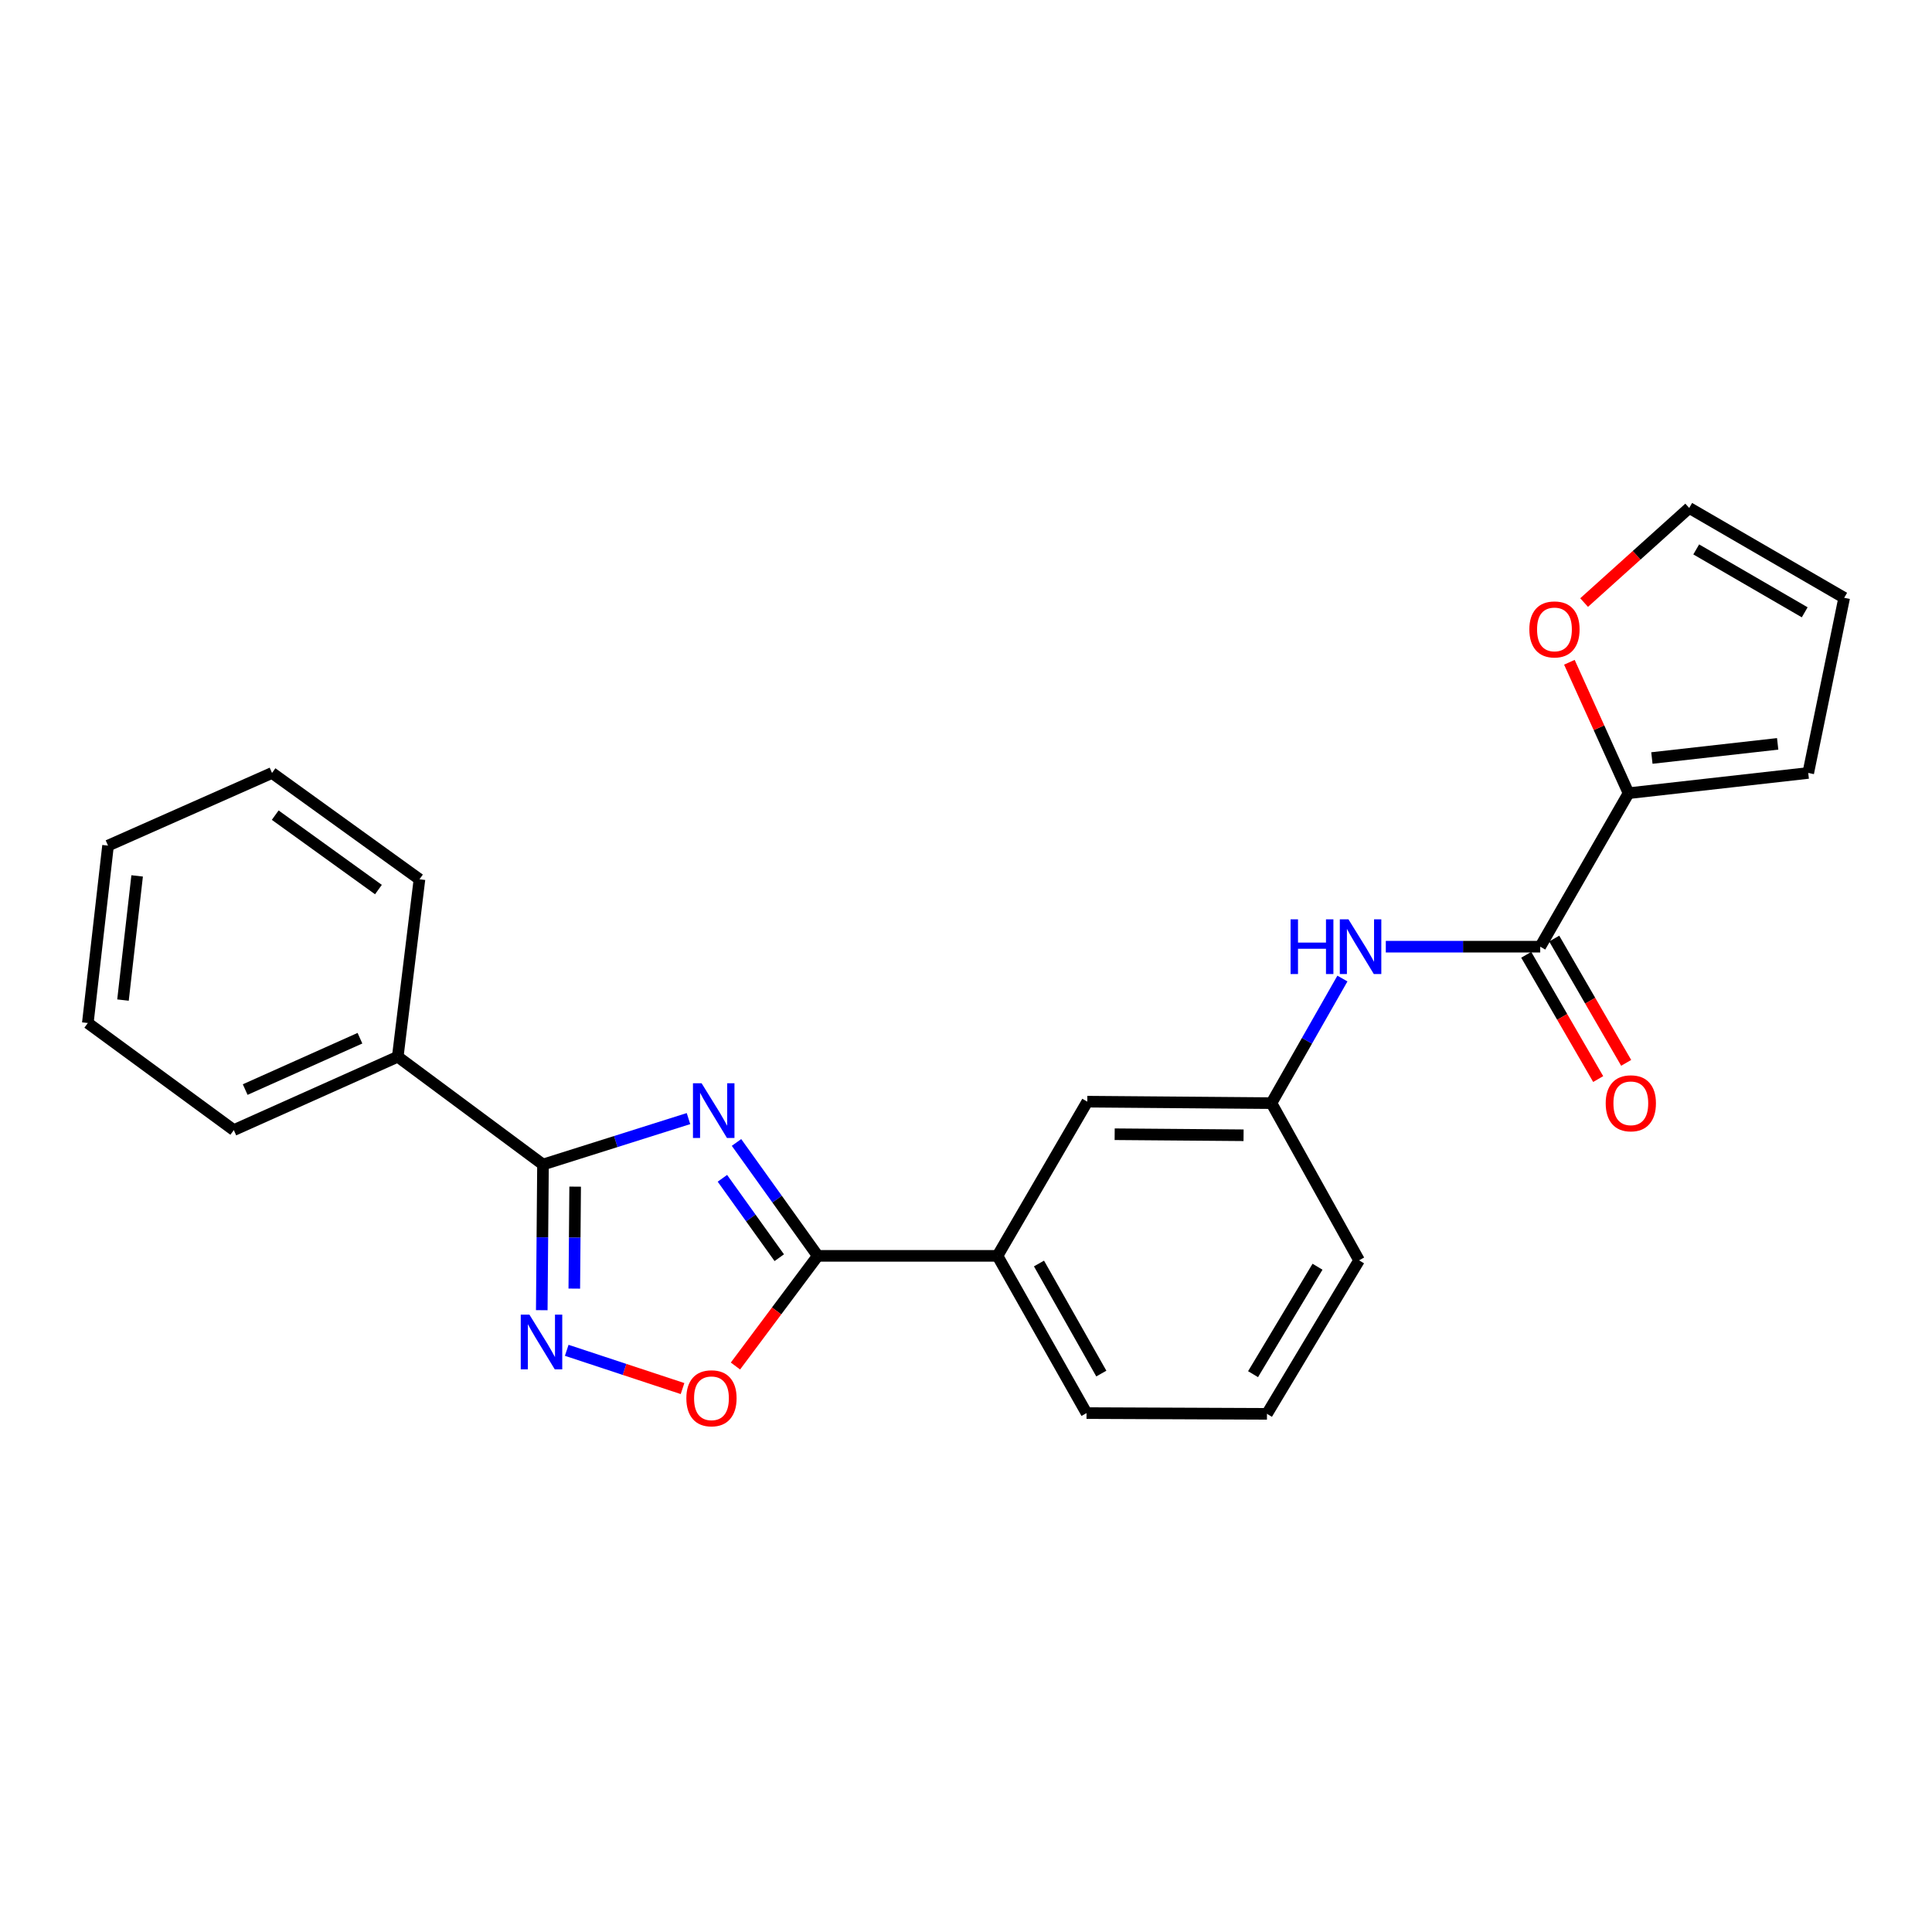 <?xml version='1.0' encoding='iso-8859-1'?>
<svg version='1.1' baseProfile='full'
              xmlns='http://www.w3.org/2000/svg'
                      xmlns:rdkit='http://www.rdkit.org/xml'
                      xmlns:xlink='http://www.w3.org/1999/xlink'
                  xml:space='preserve'
width='1000px' height='1000px' viewBox='0 0 1000 1000'>
<!-- END OF HEADER -->
<rect style='opacity:1.0;fill:#FFFFFF;stroke:none' width='1000' height='1000' x='0' y='0'> </rect>
<path class='bond-0' d='M 356.36,578.982 L 318.706,590.869' style='fill:none;fill-rule:evenodd;stroke:#0000FF;stroke-width:6px;stroke-linecap:butt;stroke-linejoin:miter;stroke-opacity:1' />
<path class='bond-0' d='M 318.706,590.869 L 281.052,602.756' style='fill:none;fill-rule:evenodd;stroke:#000000;stroke-width:6px;stroke-linecap:butt;stroke-linejoin:miter;stroke-opacity:1' />
<path class='bond-1' d='M 381.215,591.332 L 402.239,620.684' style='fill:none;fill-rule:evenodd;stroke:#0000FF;stroke-width:6px;stroke-linecap:butt;stroke-linejoin:miter;stroke-opacity:1' />
<path class='bond-1' d='M 402.239,620.684 L 423.263,650.035' style='fill:none;fill-rule:evenodd;stroke:#000000;stroke-width:6px;stroke-linecap:butt;stroke-linejoin:miter;stroke-opacity:1' />
<path class='bond-1' d='M 373.911,609.887 L 388.627,630.433' style='fill:none;fill-rule:evenodd;stroke:#0000FF;stroke-width:6px;stroke-linecap:butt;stroke-linejoin:miter;stroke-opacity:1' />
<path class='bond-1' d='M 388.627,630.433 L 403.344,650.979' style='fill:none;fill-rule:evenodd;stroke:#000000;stroke-width:6px;stroke-linecap:butt;stroke-linejoin:miter;stroke-opacity:1' />
<path class='bond-2' d='M 281.052,602.756 L 280.735,640.453' style='fill:none;fill-rule:evenodd;stroke:#000000;stroke-width:6px;stroke-linecap:butt;stroke-linejoin:miter;stroke-opacity:1' />
<path class='bond-2' d='M 280.735,640.453 L 280.418,678.151' style='fill:none;fill-rule:evenodd;stroke:#0000FF;stroke-width:6px;stroke-linecap:butt;stroke-linejoin:miter;stroke-opacity:1' />
<path class='bond-2' d='M 297.699,614.206 L 297.477,640.594' style='fill:none;fill-rule:evenodd;stroke:#000000;stroke-width:6px;stroke-linecap:butt;stroke-linejoin:miter;stroke-opacity:1' />
<path class='bond-2' d='M 297.477,640.594 L 297.256,666.983' style='fill:none;fill-rule:evenodd;stroke:#0000FF;stroke-width:6px;stroke-linecap:butt;stroke-linejoin:miter;stroke-opacity:1' />
<path class='bond-9' d='M 281.052,602.756 L 205.877,546.965' style='fill:none;fill-rule:evenodd;stroke:#000000;stroke-width:6px;stroke-linecap:butt;stroke-linejoin:miter;stroke-opacity:1' />
<path class='bond-3' d='M 423.263,650.035 L 401.966,678.541' style='fill:none;fill-rule:evenodd;stroke:#000000;stroke-width:6px;stroke-linecap:butt;stroke-linejoin:miter;stroke-opacity:1' />
<path class='bond-3' d='M 401.966,678.541 L 380.669,707.048' style='fill:none;fill-rule:evenodd;stroke:#FF0000;stroke-width:6px;stroke-linecap:butt;stroke-linejoin:miter;stroke-opacity:1' />
<path class='bond-7' d='M 423.263,650.035 L 516.296,650.035' style='fill:none;fill-rule:evenodd;stroke:#000000;stroke-width:6px;stroke-linecap:butt;stroke-linejoin:miter;stroke-opacity:1' />
<path class='bond-24' d='M 293.336,698.92 L 323.309,708.82' style='fill:none;fill-rule:evenodd;stroke:#0000FF;stroke-width:6px;stroke-linecap:butt;stroke-linejoin:miter;stroke-opacity:1' />
<path class='bond-24' d='M 323.309,708.82 L 353.281,718.72' style='fill:none;fill-rule:evenodd;stroke:#FF0000;stroke-width:6px;stroke-linecap:butt;stroke-linejoin:miter;stroke-opacity:1' />
<path class='bond-4' d='M 797.22,490.003 L 757.254,490.003' style='fill:none;fill-rule:evenodd;stroke:#000000;stroke-width:6px;stroke-linecap:butt;stroke-linejoin:miter;stroke-opacity:1' />
<path class='bond-4' d='M 757.254,490.003 L 717.289,490.003' style='fill:none;fill-rule:evenodd;stroke:#0000FF;stroke-width:6px;stroke-linecap:butt;stroke-linejoin:miter;stroke-opacity:1' />
<path class='bond-5' d='M 797.22,490.003 L 842.937,410.559' style='fill:none;fill-rule:evenodd;stroke:#000000;stroke-width:6px;stroke-linecap:butt;stroke-linejoin:miter;stroke-opacity:1' />
<path class='bond-13' d='M 789.975,494.198 L 808.597,526.357' style='fill:none;fill-rule:evenodd;stroke:#000000;stroke-width:6px;stroke-linecap:butt;stroke-linejoin:miter;stroke-opacity:1' />
<path class='bond-13' d='M 808.597,526.357 L 827.218,558.517' style='fill:none;fill-rule:evenodd;stroke:#FF0000;stroke-width:6px;stroke-linecap:butt;stroke-linejoin:miter;stroke-opacity:1' />
<path class='bond-13' d='M 804.465,485.808 L 823.086,517.968' style='fill:none;fill-rule:evenodd;stroke:#000000;stroke-width:6px;stroke-linecap:butt;stroke-linejoin:miter;stroke-opacity:1' />
<path class='bond-13' d='M 823.086,517.968 L 841.707,550.128' style='fill:none;fill-rule:evenodd;stroke:#FF0000;stroke-width:6px;stroke-linecap:butt;stroke-linejoin:miter;stroke-opacity:1' />
<path class='bond-8' d='M 842.937,410.559 L 827.623,376.674' style='fill:none;fill-rule:evenodd;stroke:#000000;stroke-width:6px;stroke-linecap:butt;stroke-linejoin:miter;stroke-opacity:1' />
<path class='bond-8' d='M 827.623,376.674 L 812.309,342.789' style='fill:none;fill-rule:evenodd;stroke:#FF0000;stroke-width:6px;stroke-linecap:butt;stroke-linejoin:miter;stroke-opacity:1' />
<path class='bond-12' d='M 842.937,410.559 L 935.942,400.085' style='fill:none;fill-rule:evenodd;stroke:#000000;stroke-width:6px;stroke-linecap:butt;stroke-linejoin:miter;stroke-opacity:1' />
<path class='bond-12' d='M 855.014,392.35 L 920.118,385.019' style='fill:none;fill-rule:evenodd;stroke:#000000;stroke-width:6px;stroke-linecap:butt;stroke-linejoin:miter;stroke-opacity:1' />
<path class='bond-6' d='M 694.831,506.493 L 676.464,538.737' style='fill:none;fill-rule:evenodd;stroke:#0000FF;stroke-width:6px;stroke-linecap:butt;stroke-linejoin:miter;stroke-opacity:1' />
<path class='bond-6' d='M 676.464,538.737 L 658.098,570.982' style='fill:none;fill-rule:evenodd;stroke:#000000;stroke-width:6px;stroke-linecap:butt;stroke-linejoin:miter;stroke-opacity:1' />
<path class='bond-11' d='M 516.296,650.035 L 562.785,570.219' style='fill:none;fill-rule:evenodd;stroke:#000000;stroke-width:6px;stroke-linecap:butt;stroke-linejoin:miter;stroke-opacity:1' />
<path class='bond-16' d='M 516.296,650.035 L 562.385,731.414' style='fill:none;fill-rule:evenodd;stroke:#000000;stroke-width:6px;stroke-linecap:butt;stroke-linejoin:miter;stroke-opacity:1' />
<path class='bond-16' d='M 537.778,653.991 L 570.04,710.956' style='fill:none;fill-rule:evenodd;stroke:#000000;stroke-width:6px;stroke-linecap:butt;stroke-linejoin:miter;stroke-opacity:1' />
<path class='bond-14' d='M 819.933,311.886 L 847.131,287.401' style='fill:none;fill-rule:evenodd;stroke:#FF0000;stroke-width:6px;stroke-linecap:butt;stroke-linejoin:miter;stroke-opacity:1' />
<path class='bond-14' d='M 847.131,287.401 L 874.329,262.916' style='fill:none;fill-rule:evenodd;stroke:#000000;stroke-width:6px;stroke-linecap:butt;stroke-linejoin:miter;stroke-opacity:1' />
<path class='bond-19' d='M 205.877,546.965 L 121.02,584.934' style='fill:none;fill-rule:evenodd;stroke:#000000;stroke-width:6px;stroke-linecap:butt;stroke-linejoin:miter;stroke-opacity:1' />
<path class='bond-19' d='M 186.311,537.378 L 126.91,563.956' style='fill:none;fill-rule:evenodd;stroke:#000000;stroke-width:6px;stroke-linecap:butt;stroke-linejoin:miter;stroke-opacity:1' />
<path class='bond-20' d='M 205.877,546.965 L 217.114,455.113' style='fill:none;fill-rule:evenodd;stroke:#000000;stroke-width:6px;stroke-linecap:butt;stroke-linejoin:miter;stroke-opacity:1' />
<path class='bond-10' d='M 658.098,570.982 L 562.785,570.219' style='fill:none;fill-rule:evenodd;stroke:#000000;stroke-width:6px;stroke-linecap:butt;stroke-linejoin:miter;stroke-opacity:1' />
<path class='bond-10' d='M 643.667,587.609 L 576.948,587.075' style='fill:none;fill-rule:evenodd;stroke:#000000;stroke-width:6px;stroke-linecap:butt;stroke-linejoin:miter;stroke-opacity:1' />
<path class='bond-25' d='M 658.098,570.982 L 703.452,652.351' style='fill:none;fill-rule:evenodd;stroke:#000000;stroke-width:6px;stroke-linecap:butt;stroke-linejoin:miter;stroke-opacity:1' />
<path class='bond-15' d='M 935.942,400.085 L 954.545,309.424' style='fill:none;fill-rule:evenodd;stroke:#000000;stroke-width:6px;stroke-linecap:butt;stroke-linejoin:miter;stroke-opacity:1' />
<path class='bond-27' d='M 874.329,262.916 L 954.545,309.424' style='fill:none;fill-rule:evenodd;stroke:#000000;stroke-width:6px;stroke-linecap:butt;stroke-linejoin:miter;stroke-opacity:1' />
<path class='bond-27' d='M 877.964,284.377 L 934.115,316.932' style='fill:none;fill-rule:evenodd;stroke:#000000;stroke-width:6px;stroke-linecap:butt;stroke-linejoin:miter;stroke-opacity:1' />
<path class='bond-17' d='M 562.385,731.414 L 655.781,731.804' style='fill:none;fill-rule:evenodd;stroke:#000000;stroke-width:6px;stroke-linecap:butt;stroke-linejoin:miter;stroke-opacity:1' />
<path class='bond-18' d='M 655.781,731.804 L 703.452,652.351' style='fill:none;fill-rule:evenodd;stroke:#000000;stroke-width:6px;stroke-linecap:butt;stroke-linejoin:miter;stroke-opacity:1' />
<path class='bond-18' d='M 648.575,711.273 L 681.944,655.655' style='fill:none;fill-rule:evenodd;stroke:#000000;stroke-width:6px;stroke-linecap:butt;stroke-linejoin:miter;stroke-opacity:1' />
<path class='bond-22' d='M 121.02,584.934 L 45.455,529.516' style='fill:none;fill-rule:evenodd;stroke:#000000;stroke-width:6px;stroke-linecap:butt;stroke-linejoin:miter;stroke-opacity:1' />
<path class='bond-21' d='M 217.114,455.113 L 140.795,400.085' style='fill:none;fill-rule:evenodd;stroke:#000000;stroke-width:6px;stroke-linecap:butt;stroke-linejoin:miter;stroke-opacity:1' />
<path class='bond-21' d='M 195.874,460.439 L 142.451,421.92' style='fill:none;fill-rule:evenodd;stroke:#000000;stroke-width:6px;stroke-linecap:butt;stroke-linejoin:miter;stroke-opacity:1' />
<path class='bond-23' d='M 140.795,400.085 L 55.919,437.691' style='fill:none;fill-rule:evenodd;stroke:#000000;stroke-width:6px;stroke-linecap:butt;stroke-linejoin:miter;stroke-opacity:1' />
<path class='bond-26' d='M 45.455,529.516 L 55.919,437.691' style='fill:none;fill-rule:evenodd;stroke:#000000;stroke-width:6px;stroke-linecap:butt;stroke-linejoin:miter;stroke-opacity:1' />
<path class='bond-26' d='M 63.659,517.638 L 70.984,453.361' style='fill:none;fill-rule:evenodd;stroke:#000000;stroke-width:6px;stroke-linecap:butt;stroke-linejoin:miter;stroke-opacity:1' />
<path  class='atom-0' d='M 363.156 560.7
L 372.436 575.7
Q 373.356 577.18, 374.836 579.86
Q 376.316 582.54, 376.396 582.7
L 376.396 560.7
L 380.156 560.7
L 380.156 589.02
L 376.276 589.02
L 366.316 572.62
Q 365.156 570.7, 363.916 568.5
Q 362.716 566.3, 362.356 565.62
L 362.356 589.02
L 358.676 589.02
L 358.676 560.7
L 363.156 560.7
' fill='#0000FF'/>
<path  class='atom-3' d='M 274.02 680.448
L 283.3 695.448
Q 284.22 696.928, 285.7 699.608
Q 287.18 702.288, 287.26 702.448
L 287.26 680.448
L 291.02 680.448
L 291.02 708.768
L 287.14 708.768
L 277.18 692.368
Q 276.02 690.448, 274.78 688.248
Q 273.58 686.048, 273.22 685.368
L 273.22 708.768
L 269.54 708.768
L 269.54 680.448
L 274.02 680.448
' fill='#0000FF'/>
<path  class='atom-4' d='M 355.254 723.746
Q 355.254 716.946, 358.614 713.146
Q 361.974 709.346, 368.254 709.346
Q 374.534 709.346, 377.894 713.146
Q 381.254 716.946, 381.254 723.746
Q 381.254 730.626, 377.854 734.546
Q 374.454 738.426, 368.254 738.426
Q 362.014 738.426, 358.614 734.546
Q 355.254 730.666, 355.254 723.746
M 368.254 735.226
Q 372.574 735.226, 374.894 732.346
Q 377.254 729.426, 377.254 723.746
Q 377.254 718.186, 374.894 715.386
Q 372.574 712.546, 368.254 712.546
Q 363.934 712.546, 361.574 715.346
Q 359.254 718.146, 359.254 723.746
Q 359.254 729.466, 361.574 732.346
Q 363.934 735.226, 368.254 735.226
' fill='#FF0000'/>
<path  class='atom-7' d='M 668.004 475.843
L 671.844 475.843
L 671.844 487.883
L 686.324 487.883
L 686.324 475.843
L 690.164 475.843
L 690.164 504.163
L 686.324 504.163
L 686.324 491.083
L 671.844 491.083
L 671.844 504.163
L 668.004 504.163
L 668.004 475.843
' fill='#0000FF'/>
<path  class='atom-7' d='M 697.964 475.843
L 707.244 490.843
Q 708.164 492.323, 709.644 495.003
Q 711.124 497.683, 711.204 497.843
L 711.204 475.843
L 714.964 475.843
L 714.964 504.163
L 711.084 504.163
L 701.124 487.763
Q 699.964 485.843, 698.724 483.643
Q 697.524 481.443, 697.164 480.763
L 697.164 504.163
L 693.484 504.163
L 693.484 475.843
L 697.964 475.843
' fill='#0000FF'/>
<path  class='atom-9' d='M 791.587 325.781
Q 791.587 318.981, 794.947 315.181
Q 798.307 311.381, 804.587 311.381
Q 810.867 311.381, 814.227 315.181
Q 817.587 318.981, 817.587 325.781
Q 817.587 332.661, 814.187 336.581
Q 810.787 340.461, 804.587 340.461
Q 798.347 340.461, 794.947 336.581
Q 791.587 332.701, 791.587 325.781
M 804.587 337.261
Q 808.907 337.261, 811.227 334.381
Q 813.587 331.461, 813.587 325.781
Q 813.587 320.221, 811.227 317.421
Q 808.907 314.581, 804.587 314.581
Q 800.267 314.581, 797.907 317.381
Q 795.587 320.181, 795.587 325.781
Q 795.587 331.501, 797.907 334.381
Q 800.267 337.261, 804.587 337.261
' fill='#FF0000'/>
<path  class='atom-14' d='M 831.109 571.062
Q 831.109 564.262, 834.469 560.462
Q 837.829 556.662, 844.109 556.662
Q 850.389 556.662, 853.749 560.462
Q 857.109 564.262, 857.109 571.062
Q 857.109 577.942, 853.709 581.862
Q 850.309 585.742, 844.109 585.742
Q 837.869 585.742, 834.469 581.862
Q 831.109 577.982, 831.109 571.062
M 844.109 582.542
Q 848.429 582.542, 850.749 579.662
Q 853.109 576.742, 853.109 571.062
Q 853.109 565.502, 850.749 562.702
Q 848.429 559.862, 844.109 559.862
Q 839.789 559.862, 837.429 562.662
Q 835.109 565.462, 835.109 571.062
Q 835.109 576.782, 837.429 579.662
Q 839.789 582.542, 844.109 582.542
' fill='#FF0000'/>
</svg>
